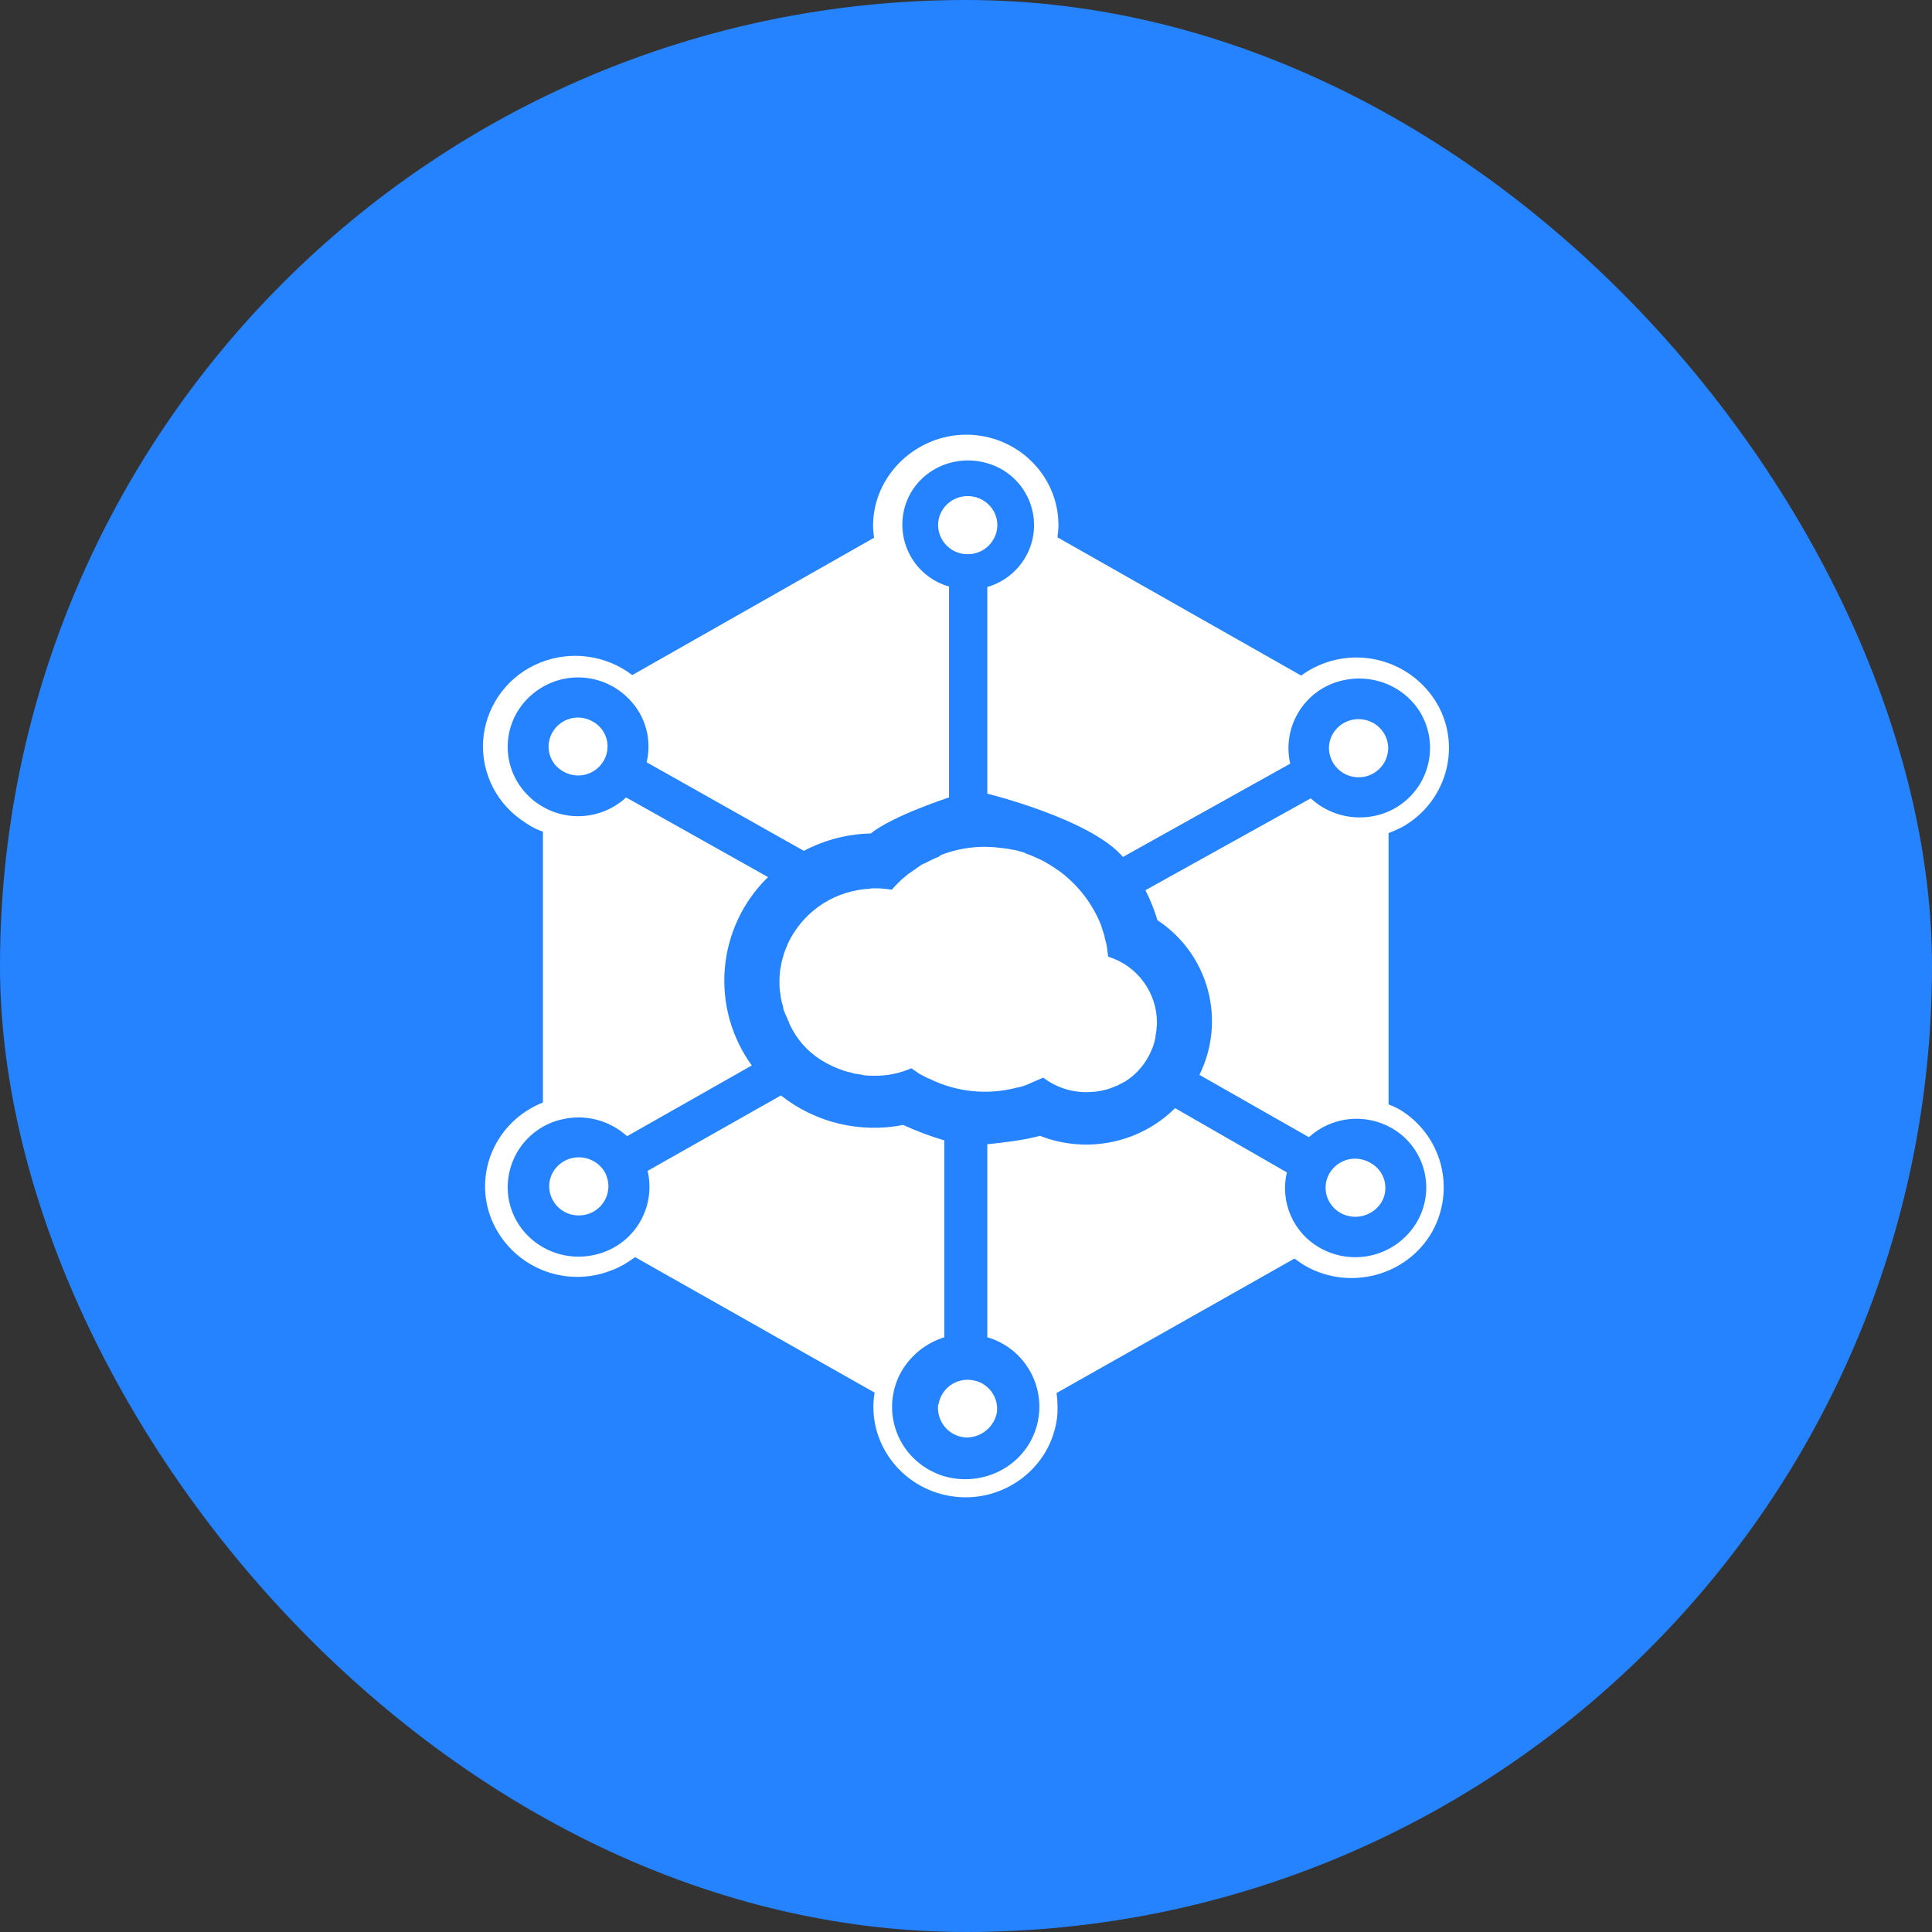 <svg width="40" height="40" viewBox="0 0 40 40" fill="none" xmlns="http://www.w3.org/2000/svg">
<rect x="0" y="0" width="40" height="40" fill="#333333" stroke="none"/>
<rect width="40" height="40" rx="20" fill="#2683FF"/>
<path d="M28.977 22.971C29.397 23.223 29.702 23.628 29.828 24.101C29.953 24.574 29.89 25.077 29.65 25.504C29.136 26.406 27.968 26.726 27.049 26.222C26.959 26.173 26.881 26.115 26.801 26.057L21.875 28.841C21.887 28.931 21.894 29.022 21.895 29.113C21.895 29.22 21.895 29.317 21.875 29.423C21.707 30.443 20.728 31.141 19.689 30.976C18.651 30.811 17.939 29.85 18.107 28.832L13.15 26.028C13.073 26.083 12.994 26.135 12.913 26.183C12.833 26.222 12.754 26.27 12.665 26.299C12.198 26.486 11.676 26.482 11.211 26.288C10.747 26.094 10.377 25.725 10.182 25.261C9.787 24.301 10.262 23.214 11.241 22.826V17.218C11.151 17.189 11.065 17.15 10.984 17.101C10.91 17.055 10.837 17.007 10.766 16.956C10.497 16.76 10.285 16.496 10.152 16.19C10.02 15.884 9.972 15.549 10.014 15.218C10.059 14.887 10.19 14.573 10.396 14.31C10.601 14.046 10.874 13.842 11.184 13.719C11.497 13.593 11.837 13.55 12.171 13.596C12.505 13.641 12.822 13.772 13.09 13.977L18.096 11.134C18.086 11.047 18.076 10.97 18.076 10.882C18.076 9.854 18.956 9 20.005 9C21.053 9 21.913 9.834 21.914 10.872C21.914 10.96 21.904 11.037 21.894 11.125L26.939 13.987C27.158 13.826 27.409 13.714 27.675 13.656C27.94 13.599 28.215 13.598 28.481 13.654C28.747 13.71 28.999 13.821 29.219 13.98C29.439 14.14 29.623 14.344 29.759 14.579C30.272 15.481 29.936 16.626 29.016 17.131C28.927 17.169 28.838 17.218 28.749 17.247V22.865C28.828 22.895 28.904 22.93 28.976 22.971H28.977ZM29.324 25.319C29.422 25.158 29.486 24.979 29.514 24.792C29.541 24.605 29.531 24.415 29.484 24.233C29.437 24.05 29.354 23.879 29.24 23.729C29.126 23.579 28.983 23.453 28.819 23.359C28.55 23.204 28.238 23.138 27.929 23.171C27.62 23.204 27.329 23.335 27.099 23.544L24.833 22.254C25.104 21.706 25.166 21.078 25.005 20.488C24.845 19.898 24.474 19.387 23.963 19.052C23.9 18.838 23.817 18.63 23.715 18.431L27.138 16.529C27.494 16.859 27.995 16.994 28.473 16.889C28.659 16.849 28.836 16.772 28.992 16.663C29.148 16.554 29.281 16.415 29.384 16.255C29.486 16.094 29.555 15.914 29.587 15.727C29.619 15.539 29.614 15.347 29.571 15.161C29.393 14.385 28.601 13.91 27.811 14.084C27.625 14.124 27.449 14.201 27.292 14.309C27.136 14.418 27.003 14.557 26.901 14.718C26.798 14.878 26.729 15.058 26.697 15.245C26.664 15.433 26.67 15.625 26.712 15.811L23.25 17.742C22.578 16.956 20.441 16.432 20.441 16.432V12.153C20.655 12.091 20.85 11.978 21.009 11.822C21.168 11.666 21.285 11.473 21.351 11.261C21.403 11.092 21.42 10.914 21.402 10.738C21.384 10.561 21.331 10.391 21.246 10.235C21.162 10.08 21.047 9.943 20.909 9.832C20.77 9.721 20.611 9.64 20.441 9.591C19.719 9.378 18.957 9.766 18.739 10.475C18.688 10.644 18.671 10.822 18.689 10.998C18.707 11.174 18.76 11.345 18.844 11.5C18.929 11.656 19.044 11.793 19.182 11.903C19.32 12.014 19.479 12.095 19.649 12.144V16.51C19.649 16.51 18.483 16.888 18.028 17.256C17.545 17.267 17.071 17.39 16.643 17.616L13.388 15.782C13.443 15.553 13.439 15.314 13.377 15.086C13.315 14.859 13.196 14.651 13.032 14.482C12.767 14.203 12.403 14.039 12.018 14.026C11.633 14.013 11.258 14.153 10.975 14.414C10.835 14.541 10.722 14.695 10.642 14.867C10.563 15.038 10.518 15.224 10.512 15.413C10.505 15.602 10.537 15.791 10.604 15.967C10.672 16.144 10.774 16.305 10.905 16.442C11.17 16.721 11.535 16.885 11.92 16.898C12.305 16.911 12.68 16.771 12.963 16.51L15.901 18.159C15.386 18.66 15.068 19.33 15.007 20.046C14.945 20.763 15.143 21.477 15.565 22.059L12.983 23.524C12.804 23.361 12.588 23.244 12.354 23.183C12.12 23.122 11.874 23.119 11.638 23.175C11.452 23.216 11.276 23.294 11.12 23.405C10.965 23.515 10.832 23.654 10.731 23.816C10.63 23.978 10.562 24.158 10.531 24.346C10.5 24.534 10.506 24.726 10.55 24.912C10.739 25.686 11.531 26.163 12.32 25.978C12.506 25.936 12.682 25.858 12.838 25.748C12.993 25.639 13.126 25.499 13.227 25.337C13.328 25.176 13.396 24.996 13.427 24.808C13.458 24.62 13.452 24.427 13.408 24.242L16.168 22.68C16.878 23.243 17.805 23.467 18.7 23.291C18.976 23.417 19.26 23.524 19.55 23.611V27.687C19.354 27.748 19.172 27.847 19.014 27.978C18.857 28.11 18.726 28.271 18.631 28.453C18.541 28.63 18.488 28.823 18.473 29.021C18.459 29.219 18.485 29.418 18.548 29.606C18.612 29.794 18.712 29.967 18.844 30.116C18.975 30.264 19.135 30.385 19.314 30.471C19.374 30.501 19.433 30.529 19.502 30.549C19.512 30.549 19.522 30.559 19.532 30.559C20.342 30.801 21.204 30.364 21.451 29.569C21.51 29.379 21.531 29.179 21.512 28.981C21.493 28.783 21.435 28.591 21.341 28.416C21.247 28.241 21.119 28.086 20.965 27.96C20.81 27.835 20.632 27.742 20.441 27.686V23.69C20.441 23.69 21.183 23.622 21.529 23.515C22.494 23.895 23.598 23.67 24.329 22.943L26.643 24.273C26.572 24.572 26.6 24.886 26.724 25.168C26.847 25.45 27.058 25.684 27.326 25.835C27.661 26.026 28.057 26.078 28.43 25.982C28.802 25.886 29.123 25.649 29.324 25.32V25.319ZM11.984 23.961C12.204 23.962 12.406 24.076 12.518 24.261C12.569 24.354 12.596 24.457 12.597 24.563C12.595 24.724 12.53 24.878 12.415 24.99C12.3 25.103 12.145 25.165 11.984 25.164C11.823 25.166 11.668 25.103 11.553 24.991C11.438 24.878 11.372 24.724 11.37 24.563C11.37 24.23 11.645 23.961 11.984 23.961ZM20.649 10.873C20.647 11.034 20.581 11.187 20.466 11.3C20.351 11.412 20.196 11.475 20.035 11.474C19.874 11.475 19.719 11.413 19.605 11.3C19.49 11.188 19.424 11.034 19.422 10.873C19.422 10.54 19.697 10.271 20.035 10.271C20.375 10.271 20.649 10.541 20.649 10.873ZM28.127 16.093C27.967 16.093 27.812 16.03 27.698 15.917C27.583 15.805 27.517 15.652 27.514 15.491C27.514 15.159 27.789 14.889 28.127 14.889C28.467 14.889 28.741 15.159 28.741 15.491C28.739 15.652 28.674 15.806 28.558 15.918C28.443 16.031 28.288 16.094 28.127 16.092V16.093ZM12.27 14.937C12.34 14.975 12.401 15.026 12.45 15.087C12.5 15.149 12.536 15.22 12.557 15.296C12.579 15.372 12.584 15.452 12.574 15.53C12.564 15.608 12.538 15.684 12.498 15.752C12.417 15.891 12.284 15.993 12.129 16.035C11.973 16.077 11.807 16.055 11.667 15.975C11.598 15.938 11.536 15.887 11.486 15.825C11.437 15.763 11.401 15.692 11.379 15.616C11.358 15.54 11.352 15.46 11.363 15.382C11.373 15.304 11.399 15.228 11.439 15.16C11.52 15.021 11.653 14.919 11.809 14.877C11.964 14.835 12.13 14.857 12.27 14.937ZM28.374 24.077C28.444 24.114 28.505 24.166 28.554 24.227C28.603 24.289 28.64 24.36 28.661 24.436C28.682 24.512 28.688 24.591 28.678 24.669C28.668 24.747 28.642 24.823 28.602 24.891C28.546 24.982 28.467 25.057 28.373 25.11C28.28 25.163 28.174 25.191 28.067 25.192C27.959 25.194 27.853 25.167 27.758 25.115C27.664 25.063 27.585 24.986 27.529 24.894C27.474 24.802 27.445 24.697 27.445 24.59C27.445 24.484 27.474 24.379 27.529 24.287C27.585 24.195 27.664 24.118 27.758 24.066C27.853 24.014 27.959 23.987 28.067 23.989C28.175 23.992 28.28 24.022 28.374 24.076V24.077ZM19.422 29.092C19.423 29.084 19.427 29.077 19.432 29.072C19.459 28.915 19.547 28.774 19.676 28.681C19.806 28.588 19.967 28.55 20.124 28.574C20.282 28.595 20.425 28.678 20.521 28.804C20.618 28.931 20.66 29.09 20.639 29.248C20.61 29.394 20.53 29.525 20.415 29.618C20.299 29.712 20.155 29.763 20.006 29.762C19.923 29.758 19.842 29.738 19.767 29.702C19.692 29.666 19.625 29.615 19.57 29.552C19.516 29.49 19.474 29.416 19.449 29.337C19.424 29.258 19.414 29.175 19.422 29.092ZM22.944 19.807C23.238 19.897 23.495 20.08 23.677 20.329C23.859 20.577 23.956 20.877 23.953 21.185C23.953 21.234 23.943 21.283 23.943 21.331C23.933 21.37 23.933 21.409 23.923 21.447V21.477C23.903 21.564 23.883 21.651 23.843 21.738C23.733 22.005 23.544 22.232 23.3 22.388C23.24 22.418 23.19 22.447 23.132 22.476L23.102 22.486C22.986 22.54 22.863 22.576 22.736 22.593L22.686 22.602C22.617 22.602 22.558 22.612 22.489 22.612C22.166 22.612 21.853 22.506 21.599 22.311L21.331 22.427C21.249 22.467 21.163 22.496 21.074 22.515H21.064C20.452 22.679 19.801 22.613 19.234 22.33H19.224C19.165 22.301 19.106 22.272 19.056 22.243L19.036 22.233C18.977 22.195 18.928 22.156 18.868 22.117C18.628 22.222 18.369 22.275 18.107 22.272C18.027 22.272 17.958 22.272 17.889 22.262L17.849 22.252L17.671 22.224L17.651 22.214C17.588 22.202 17.525 22.186 17.464 22.165C17.305 22.112 17.152 22.041 17.009 21.952C16.711 21.768 16.477 21.497 16.336 21.176C16.336 21.156 16.326 21.146 16.316 21.127C16.305 21.094 16.291 21.062 16.276 21.03C16.264 21.008 16.254 20.985 16.246 20.962C16.236 20.933 16.217 20.904 16.217 20.875C16.215 20.845 16.209 20.816 16.197 20.788C16.187 20.758 16.187 20.748 16.177 20.71C16.167 20.671 16.167 20.633 16.158 20.594C16.158 20.564 16.148 20.545 16.148 20.526C16.14 20.465 16.137 20.403 16.138 20.341C16.137 20.267 16.14 20.192 16.148 20.118C16.148 20.089 16.158 20.07 16.158 20.05C16.168 19.992 16.178 19.944 16.188 19.895C16.198 19.875 16.198 19.847 16.208 19.827C16.22 19.774 16.236 19.722 16.257 19.672C16.267 19.652 16.267 19.643 16.277 19.624C16.299 19.564 16.325 19.505 16.356 19.449L16.366 19.429C16.529 19.131 16.765 18.88 17.052 18.7C17.34 18.52 17.669 18.417 18.007 18.401C18.037 18.391 18.067 18.391 18.107 18.391C18.226 18.391 18.345 18.401 18.463 18.421C18.513 18.361 18.562 18.313 18.621 18.255L18.671 18.207C18.73 18.158 18.779 18.11 18.839 18.071L18.869 18.051C18.908 18.022 18.977 17.974 19.007 17.954C19.037 17.935 19.086 17.896 19.116 17.886C19.151 17.874 19.184 17.858 19.215 17.838C19.274 17.808 19.373 17.76 19.432 17.741L19.482 17.702C19.878 17.548 20.307 17.498 20.728 17.557H20.738C20.818 17.565 20.897 17.577 20.975 17.595H20.985C21.065 17.605 21.134 17.635 21.213 17.654L21.223 17.664C21.302 17.692 21.371 17.721 21.44 17.751L21.46 17.761C21.528 17.789 21.594 17.821 21.658 17.857L21.668 17.867C21.727 17.897 21.796 17.945 21.856 17.983L21.866 17.993C21.935 18.032 21.994 18.08 22.053 18.129L22.063 18.139C22.394 18.417 22.649 18.774 22.805 19.177V19.187C22.825 19.245 22.845 19.313 22.865 19.371C22.865 19.391 22.875 19.41 22.875 19.429C22.891 19.479 22.905 19.532 22.914 19.584L22.944 19.807Z" fill="white"/>
</svg>
